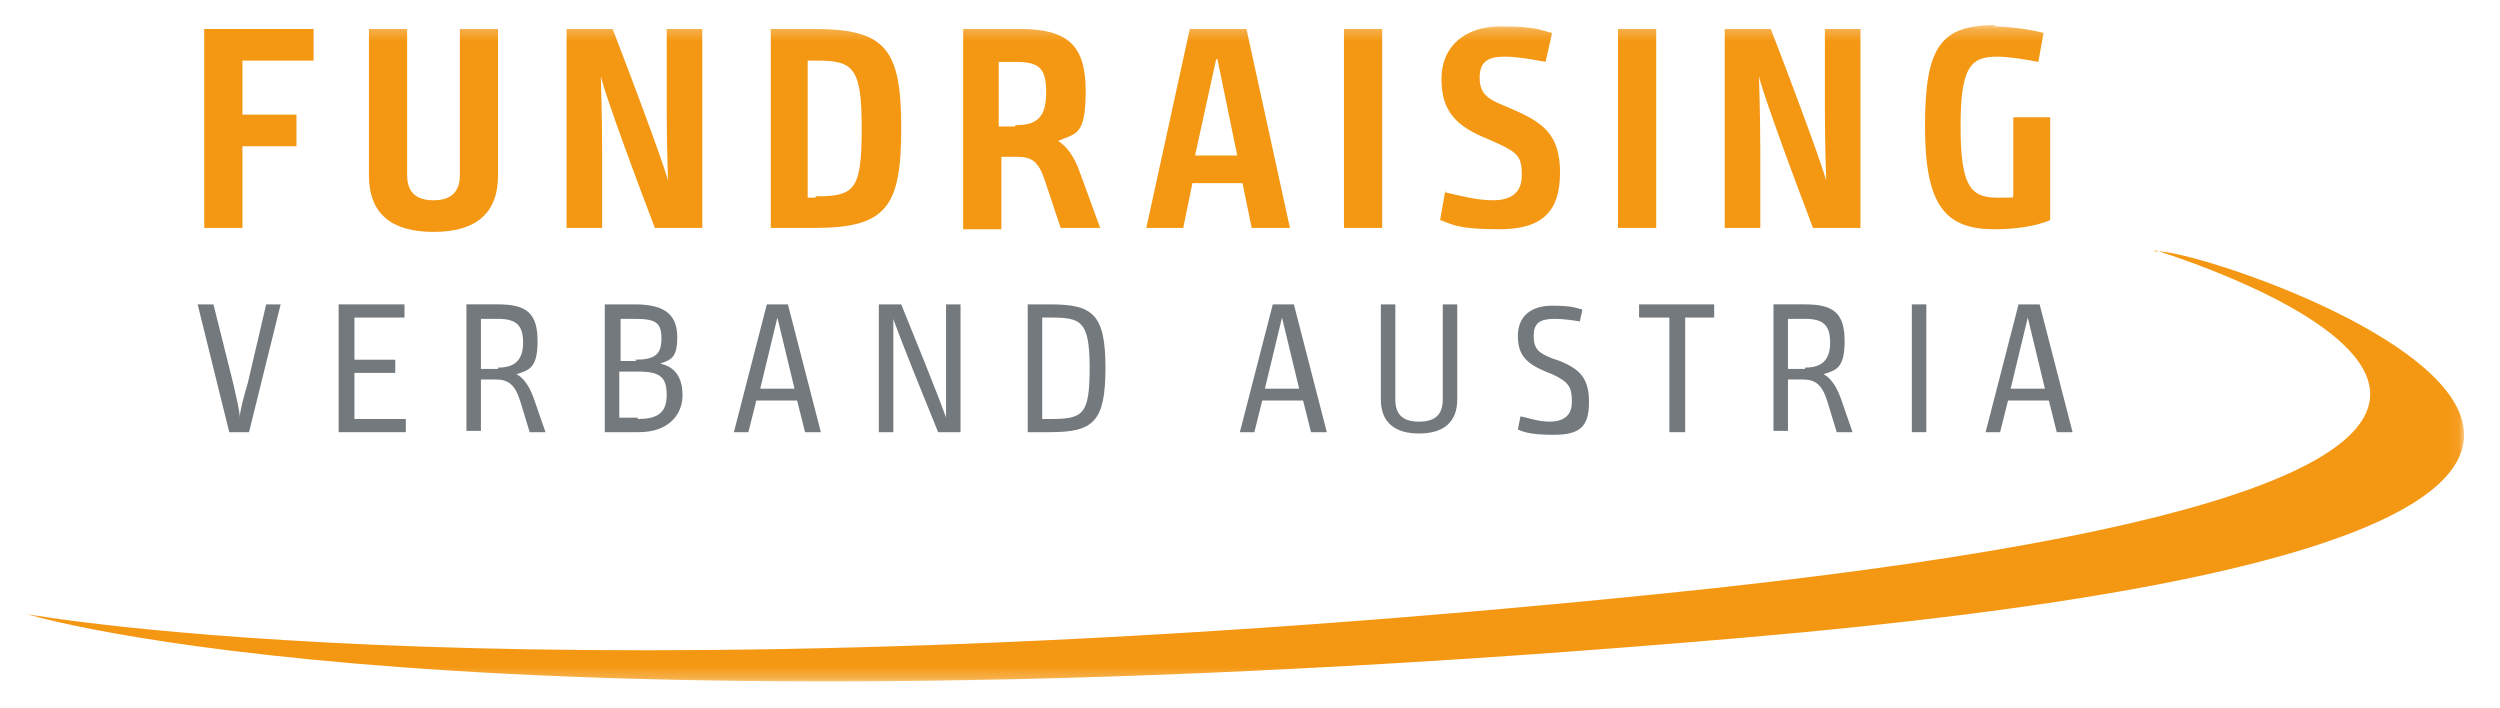 <svg xmlns="http://www.w3.org/2000/svg" width="212" height="60" viewBox="0 0 212 60" fill="none"><mask id="mask0_2321_1932" style="mask-type:luminance" maskUnits="userSpaceOnUse" x="2" y="2" width="207" height="56"><path d="M208.938 2.234H2.234V57.765H208.938V2.234Z" fill="white"></path></mask><g mask="url(#mask0_2321_1932)"><path d="M182.793 21.229C182.793 21.229 244.581 39.888 140.447 50.391C45.475 59.999 2.234 52.066 2.234 52.066C2.234 52.066 38.882 63.463 147.821 54.078C258.324 44.581 185.922 20.335 182.681 21.34" fill="#F49712"></path></g><path d="M17.318 2.458V19.329H20.559V12.402H25.14V9.721H20.559V5.14H26.592V2.458H17.318Z" fill="#F49712"></path><mask id="mask1_2321_1932" style="mask-type:luminance" maskUnits="userSpaceOnUse" x="2" y="2" width="207" height="56"><path d="M208.938 2.234H2.234V57.765H208.938V2.234Z" fill="white"></path></mask><g mask="url(#mask1_2321_1932)"><path d="M31.285 2.458H34.525V14.86C34.525 16.201 35.196 16.983 36.76 16.983C38.324 16.983 38.995 16.201 38.995 14.86V2.458H42.235V14.86C42.235 18.212 40.224 19.665 36.76 19.665C33.296 19.665 31.285 18.212 31.285 14.86V2.458Z" fill="#F49712"></path><path d="M47.933 2.458H51.955C56.201 13.52 56.648 15.307 56.648 15.307C56.648 15.307 56.536 12.179 56.536 9.162V2.458H59.553V19.329H55.53C51.285 8.156 50.949 6.48 50.949 6.48C50.949 6.48 51.061 9.832 51.061 12.961V19.329H48.044V2.458H47.933Z" fill="#F49712"></path><path d="M65.363 19.329V2.458H69.05C75.084 2.458 76.425 4.134 76.425 10.838C76.425 17.542 75.196 19.329 69.05 19.329H65.363ZM69.162 16.648C72.514 16.648 73.073 16.089 73.073 10.838C73.073 5.587 72.291 5.14 69.162 5.14H68.492V16.76H69.162V16.648Z" fill="#F49712"></path><path d="M81.564 2.458H86.481C90.503 2.458 92.067 3.799 92.067 7.709C92.067 11.62 91.173 11.285 89.721 11.955C90.279 12.29 91.062 13.072 91.62 14.748L93.296 19.329H89.944L88.604 15.307C88.045 13.631 87.486 13.296 86.145 13.296H84.916V19.441H81.676V2.458H81.564ZM86.145 10.614C88.045 10.614 88.715 9.832 88.715 7.821C88.715 5.81 88.157 5.251 86.145 5.251H84.693V10.726H86.034L86.145 10.614Z" fill="#F49712"></path><path d="M100.782 2.458H105.699L109.386 19.329H106.146L105.363 15.531H101.118L100.336 19.329H97.207L100.894 2.458H100.782ZM104.917 13.184L103.241 5.028H103.129L101.341 13.184H104.805H104.917Z" fill="#F49712"></path><path d="M117.207 2.458H113.967V19.329H117.207V2.458Z" fill="#F49712"></path><path d="M122.57 16.313C123.576 16.536 125.14 16.983 126.592 16.983C128.045 16.983 129.05 16.424 129.05 14.86C129.05 13.296 128.715 12.961 127.039 12.178L126.034 11.732C123.576 10.726 122.235 9.497 122.235 6.704C122.235 3.91 124.246 2.234 127.263 2.234C130.279 2.234 130.615 2.57 131.62 2.793L131.062 5.251C129.944 5.028 128.603 4.804 127.598 4.804C126.145 4.804 125.475 5.251 125.475 6.592C125.475 7.933 126.145 8.38 127.486 8.938L128.268 9.273C130.838 10.391 132.291 11.396 132.291 14.637C132.291 17.877 130.838 19.441 127.151 19.441C123.464 19.441 123.129 18.994 122.123 18.659L122.57 16.089V16.313Z" fill="#F49712"></path><path d="M140.447 2.458H137.207V19.329H140.447V2.458Z" fill="#F49712"></path><path d="M146.146 2.458H150.168C154.414 13.52 154.861 15.307 154.861 15.307C154.861 15.307 154.749 12.179 154.749 9.162V2.458H157.766V19.329H153.743C149.497 8.156 149.162 6.48 149.162 6.48C149.162 6.48 149.274 9.832 149.274 12.961V19.329H146.257V2.458H146.146Z" fill="#F49712"></path><path d="M169.05 2.235C170.503 2.235 172.514 2.57 173.296 2.793L172.849 5.252C171.732 5.028 170.279 4.805 169.385 4.805C167.151 4.805 166.257 5.587 166.257 10.726C166.257 15.866 167.151 16.76 169.385 16.76C171.62 16.76 170.391 16.76 170.726 16.648V9.944H173.855V18.659C172.626 19.218 170.726 19.442 169.162 19.442C165.028 19.442 163.24 17.542 163.24 10.726C163.24 3.911 164.581 2.123 169.274 2.123" fill="#F49712"></path><path d="M16.76 25.811H18.101L19.776 32.514C20 33.52 20.335 34.861 20.335 35.419C20.335 34.861 20.67 33.632 21.006 32.514L22.57 25.811H23.799L21.117 36.648H19.441L16.76 25.811Z" fill="#73797D"></path><path d="M28.715 25.811H34.301V26.928H30.056V30.503H33.519V31.621H30.056V35.531H34.413V36.648H28.715V25.811Z" fill="#73797D"></path><path d="M39.553 25.81H42.234C44.692 25.81 45.586 26.592 45.586 28.939C45.586 31.285 44.804 31.397 43.798 31.732C44.245 31.955 44.804 32.514 45.251 33.743L46.257 36.648H44.916L44.134 34.078C43.687 32.626 43.128 32.179 42.011 32.179H40.782V36.536H39.553V25.698V25.81ZM42.234 31.173C43.687 31.173 44.357 30.503 44.357 29.05C44.357 27.598 43.798 27.039 42.234 27.039H40.782V31.285H42.234V31.173Z" fill="#73797D"></path><path d="M51.285 36.648V25.811H53.855C56.537 25.811 57.43 26.816 57.43 28.604C57.43 30.392 56.872 30.503 55.978 30.838C57.095 31.062 57.877 31.844 57.877 33.52C57.877 35.196 56.648 36.648 54.19 36.648H51.397H51.285ZM53.855 30.503C55.531 30.503 56.09 30.056 56.09 28.716C56.09 27.375 55.643 27.04 53.855 27.04H52.626V30.615H53.967L53.855 30.503ZM54.078 35.531C55.643 35.531 56.536 35.084 56.536 33.52C56.536 31.956 55.978 31.509 54.078 31.509H52.514V35.419H54.078V35.531Z" fill="#73797D"></path><path d="M64.916 25.811H66.815L69.609 36.648H68.268L67.597 33.967H64.134L63.463 36.648H62.234L65.028 25.811H64.916ZM67.374 32.961L65.921 26.928L64.469 32.961H67.486H67.374Z" fill="#73797D"></path><path d="M74.525 25.811H76.425C79.888 34.302 80.224 35.419 80.224 35.419C80.224 35.419 80.224 33.52 80.224 31.621V25.811H81.453V36.648H79.553C76.09 28.157 75.754 27.04 75.754 27.04C75.754 27.04 75.754 29.386 75.754 31.397V36.648H74.525V25.811Z" fill="#73797D"></path><path d="M87.15 36.648V25.811H89.05C92.625 25.811 93.743 26.593 93.743 31.174C93.743 35.755 92.737 36.648 89.05 36.648H87.15ZM89.05 35.531C91.843 35.531 92.402 35.196 92.402 31.174C92.402 27.151 91.62 26.928 89.05 26.928H88.379V35.531H89.05Z" fill="#73797D"></path><path d="M107.821 25.811H109.721L112.514 36.648H111.173L110.503 33.967H107.039L106.369 36.648H105.14L107.933 25.811H107.821ZM110.168 32.961L108.715 26.928L107.263 32.961H110.279H110.168Z" fill="#73797D"></path><path d="M117.095 25.811H118.324V33.855C118.324 35.084 118.882 35.755 120.335 35.755C121.787 35.755 122.346 35.084 122.346 33.855V25.811H123.575V33.855C123.575 35.866 122.346 36.76 120.335 36.76C118.324 36.76 117.095 35.866 117.095 33.855V25.811Z" fill="#73797D"></path><path d="M128.827 35.307C129.274 35.307 130.279 35.754 131.396 35.754C132.514 35.754 133.296 35.307 133.296 34.078C133.296 32.849 133.072 32.402 131.62 31.732L131.061 31.509C129.497 30.838 128.715 30.168 128.715 28.492C128.715 26.816 129.832 25.922 131.62 25.922C133.408 25.922 133.743 26.145 134.19 26.257L133.966 27.263C133.408 27.151 132.514 27.039 131.843 27.039C130.614 27.039 130.056 27.374 130.056 28.492C130.056 29.609 130.503 29.944 131.62 30.391L132.29 30.615C133.855 31.285 134.748 31.955 134.748 34.078C134.748 36.201 133.966 36.872 131.732 36.872C129.497 36.872 129.05 36.536 128.715 36.425L128.938 35.307H128.827Z" fill="#73797D"></path><path d="M141.564 26.928H138.994V25.811H145.363V26.928H142.905V36.648H141.564V26.928Z" fill="#73797D"></path><path d="M150.391 25.81H153.072C155.53 25.81 156.424 26.592 156.424 28.939C156.424 31.285 155.642 31.397 154.636 31.732C155.083 31.955 155.642 32.514 156.089 33.743L157.095 36.648H155.754L154.972 34.078C154.525 32.626 153.966 32.179 152.849 32.179H151.62V36.536H150.391V25.698V25.81ZM153.072 31.173C154.525 31.173 155.195 30.503 155.195 29.05C155.195 27.598 154.636 27.039 153.072 27.039H151.62V31.285H153.072V31.173Z" fill="#73797D"></path><path d="M163.352 25.811H162.123V36.648H163.352V25.811Z" fill="#73797D"></path><path d="M171.061 25.811H172.961L175.754 36.648H174.413L173.743 33.967H170.279L169.609 36.648H168.38L171.173 25.811H171.061ZM173.408 32.961L171.955 26.928L170.503 32.961H173.52H173.408Z" fill="#73797D"></path></g></svg>